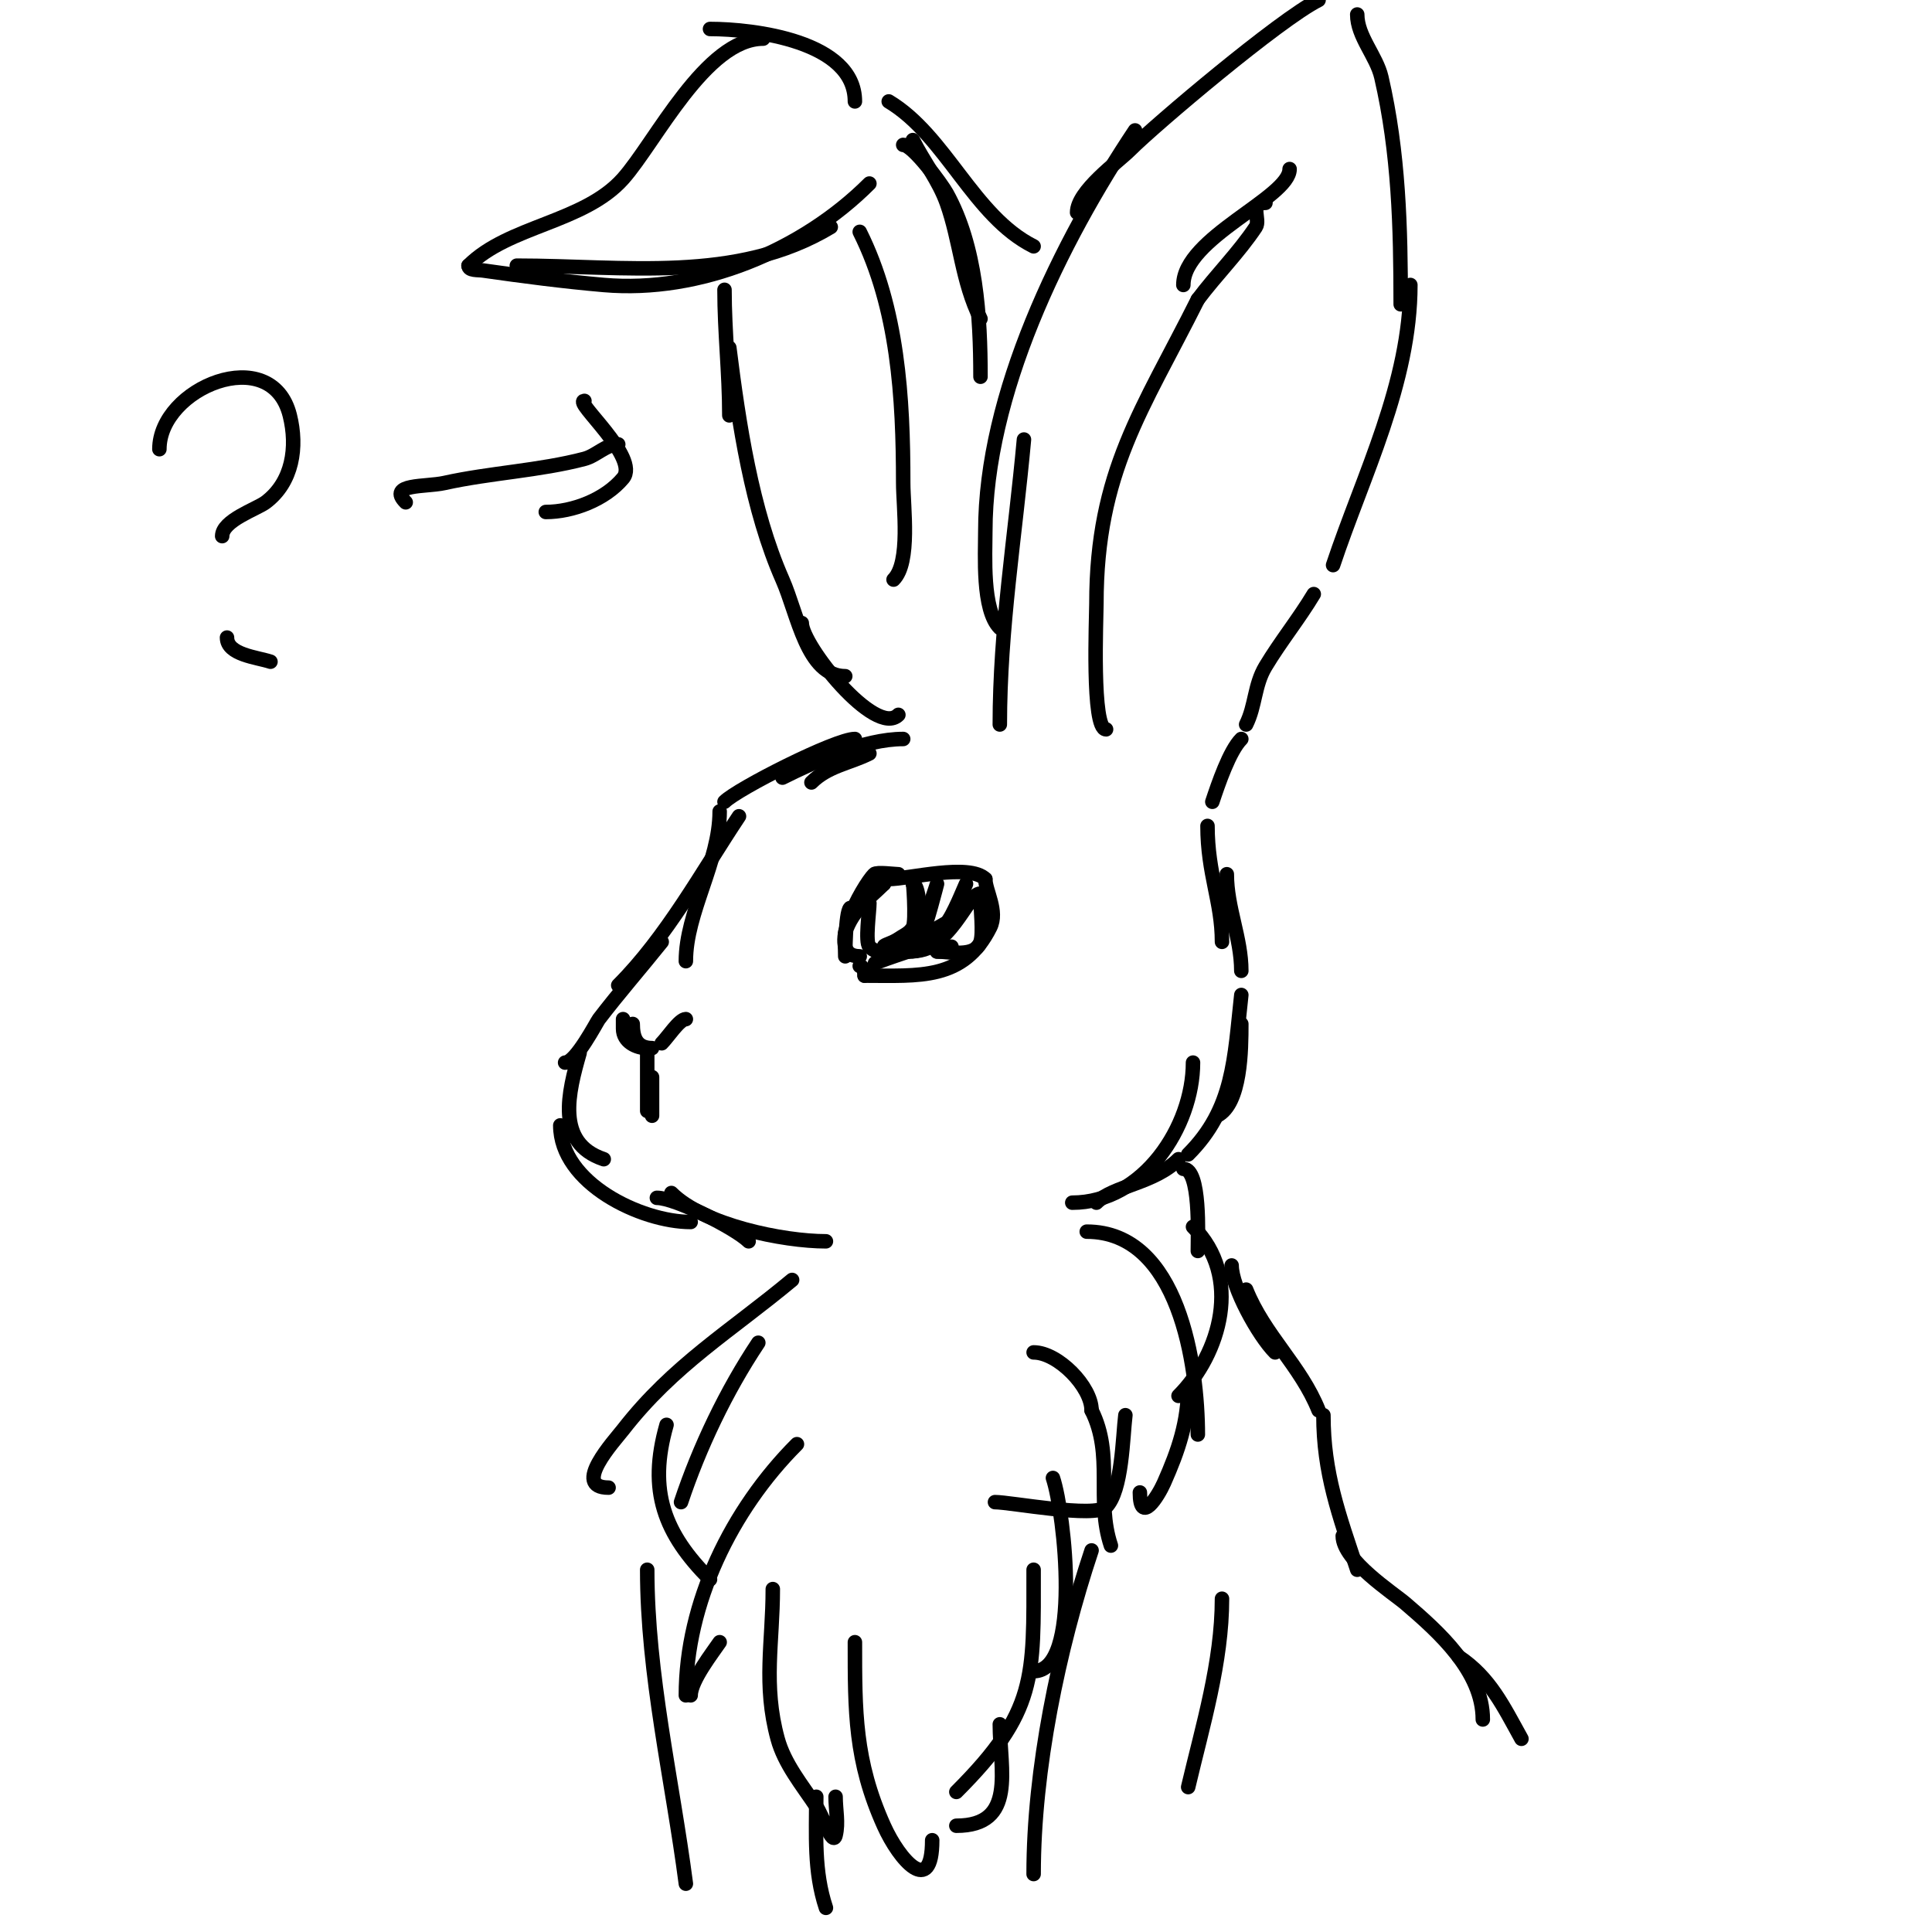 <svg viewBox='0 0 400 400' version='1.1' xmlns='http://www.w3.org/2000/svg' xmlns:xlink='http://www.w3.org/1999/xlink'><g fill='none' stroke='#000000' stroke-width='3' stroke-linecap='round' stroke-linejoin='round'><path d='M180,156c-4.165,2.083 -8.574,2.574 -12,6'/><path d='M187,153c-8.063,0 -18.232,4.616 -25,8'/><path d='M177,153c-4.003,0 -24.284,10.284 -27,13'/><path d='M149,168c0,10.435 -7,20.877 -7,31'/><path d='M153,169c-7.619,11.428 -14.998,24.998 -25,35'/><path d='M137,195c-4.293,5.366 -8.826,10.541 -13,16c-0.479,0.627 -4.783,9 -7,9'/><path d='M120,218c-2.298,8.044 -5.086,18.638 5,22'/><path d='M116,233c0,11.956 16.741,20 27,20'/><path d='M131,212c0,2.734 0.758,5 4,5'/><path d='M142,211c-1.323,0 -3.724,3.724 -5,5'/><path d='M134,218c0,4 0,8 0,12'/><path d='M135,223c0,2.667 0,5.333 0,8'/><path d='M131,214c-0.86,0 -2,-3 -2,-3c0,0 0,1.333 0,2c0,2.692 2.768,4 5,4'/><path d='M186,181c-0.783,0 -4.501,-0.499 -5,0c-2.361,2.361 -10.632,17 -3,17'/><path d='M176,188c-0.995,0.995 -1,10 -1,10c0,0 -0.122,-4.635 0,-5c1.577,-4.731 5.177,-7.177 8,-10'/><path d='M183,183c0,-0.471 0.529,-1 1,-1c4.142,0 16.696,-3.304 20,0'/><path d='M204,182c0,2.379 2.67,6.66 1,10c-5.51,11.02 -14.679,10 -26,10'/><path d='M179,202c0,-0.745 -0.255,-2 -1,-2'/><path d='M180,187c0,1.617 -0.921,8.079 0,9c3.514,3.514 8.849,-2.698 10,-5c0.766,-1.532 0.223,-8 -1,-8'/><path d='M189,183c0,-1.686 0.735,7.776 0,9c-1.881,3.135 -8.364,4 -5,4'/><path d='M184,196c2.086,-2.086 5.022,-3.022 7,-5c0.666,-0.666 3,-8 3,-8c0,0 -2.273,8.91 -3,10c-3.529,5.294 -18.401,9.134 -3,4'/><path d='M188,197c5.107,0 7.433,-2.298 9,-7c0.144,-0.433 3,-7 3,-7c0,0 -2.924,7.104 -4,8c-0.686,0.572 -11.354,6 -8,6'/><path d='M188,197c8.959,0 12.104,-12 15,-12c0.333,0 0,0.667 0,1c0,2.123 0.618,7.145 0,9c-1.119,3.357 -6.459,2 -9,2'/><path d='M194,197c1.598,0 1.792,0.208 3,-1'/><path d='M136,248c3.851,0 16.33,6.33 19,9'/><path d='M139,247c6.671,6.671 23.199,10 32,10'/><path d='M164,265c-12.638,10.532 -24.587,17.612 -35,31c-1.785,2.295 -10.751,12 -3,12'/><path d='M138,295c-3.918,13.713 -0.441,22.559 9,32'/><path d='M214,280c5.049,0 12,7.12 12,12'/><path d='M226,292c4.684,9.368 0.808,18.424 4,28'/><path d='M218,306c2.43,7.291 6.052,40 -4,40'/><path d='M214,325c0,22.314 0.692,29.308 -16,46'/><path d='M165,299c-13.522,13.522 -23,32.889 -23,52'/><path d='M143,351c0,-3.085 4.69,-9.035 6,-11'/><path d='M160,329c0,10.97 -2.052,19.808 1,31c1.414,5.185 5.019,9.528 8,14c1.333,2 3.417,8.332 4,6c0.647,-2.587 0,-5.333 0,-8'/><path d='M177,340c0,14.292 -0.063,24.527 6,38c3.218,7.151 10,14.846 10,3'/><path d='M207,357c0,9.359 3.529,21 -9,21'/><path d='M157,278c-6.658,9.987 -12.214,21.643 -16,33'/><path d='M255,262c0,4.448 5.496,14.496 9,18'/><path d='M258,267c3.776,9.44 11.291,15.728 15,25'/><path d='M274,293c0,11.985 3.222,20.667 7,32'/><path d='M278,318c0,5.065 10.477,11.837 13,14c6.795,5.824 16,13.985 16,24'/><path d='M302,343c6.488,4.326 9.264,10.276 13,17'/><path d='M226,321c-6.85,20.549 -12,45.336 -12,67'/><path d='M253,331c0,13.151 -4.013,26.307 -7,39'/><path d='M134,325c0,21.736 5.193,43.482 8,65'/><path d='M169,372c0,7.872 -0.525,15.425 2,23'/><path d='M254,181c0,6.938 3,13.192 3,20'/><path d='M257,212c0,5.252 -0.067,16.533 -5,19'/><path d='M244,240c-5.092,5.092 -13.478,5.478 -17,9'/><path d='M222,249c14.68,0 25,-15.75 25,-29'/><path d='M257,206c-1.467,13.205 -1.535,23.535 -11,33'/><path d='M245,242c3.589,0 3,13.701 3,17'/><path d='M247,254c10.28,10.28 5.692,26.308 -3,35'/><path d='M225,255c19.14,0 23,27.793 23,42'/><path d='M246,287c0,7.369 -2.014,13.281 -5,20c-1.25,2.812 -5,8.824 -5,2'/><path d='M233,293c-0.552,4.418 -0.657,15.657 -4,19c-2.344,2.344 -19.777,-1 -23,-1'/><path d='M207,150c0,-19.838 3.183,-39.014 5,-59'/><path d='M207,130c-3.711,-3.711 -3,-15.142 -3,-20c0,-28.327 15.556,-59.834 31,-83'/><path d='M223,44c0,-4.426 8.431,-10.431 11,-13c5.189,-5.189 30.91,-26.955 39,-31'/><path d='M281,3c0,4.546 3.981,8.586 5,13c3.612,15.651 4,31.071 4,47'/><path d='M292,59c0,20.332 -9.789,39.368 -16,58'/><path d='M272,123c-3.11,5.183 -6.89,9.817 -10,15c-2.308,3.846 -2.055,8.11 -4,12'/><path d='M257,153c-2.454,2.454 -4.78,9.34 -6,13'/><path d='M250,171c0,9.931 3,15.686 3,24'/><path d='M229,151c-3.023,0 -2,-23.142 -2,-26c0,-27.354 9.597,-40.193 21,-63'/><path d='M248,62c3.842,-5.122 8.448,-9.672 12,-15c1.024,-1.536 -1.446,-5 2,-5'/><path d='M203,66c-3.867,-7.735 -4.174,-16.088 -7,-24c-1.655,-4.635 -4.799,-8.598 -7,-13'/><path d='M158,8c-11.888,0 -22.285,21.445 -29,29c-8.083,9.094 -23.709,9.709 -32,18'/><path d='M97,55c0,1.054 1.956,0.851 3,1c8.309,1.187 16.638,2.273 25,3c20.015,1.74 41.128,-7.128 55,-21'/><path d='M172,47c-19.546,11.728 -42.747,8 -65,8'/><path d='M147,6c8.962,0 30,2.482 30,15'/><path d='M184,21c11.866,7.12 17.53,23.765 30,30'/><path d='M187,30c2.029,0 7.969,8.145 9,10c6.144,11.058 7,25.558 7,38'/><path d='M150,60c0,8.725 1,17.233 1,26'/><path d='M151,72c1.954,15.635 4.646,33.597 11,48c3.209,7.275 5.049,20 13,20'/><path d='M166,129c0,4.612 15.26,23.74 20,19'/><path d='M178,48c7.91,15.819 9,34.311 9,52c0,4.933 1.569,16.431 -2,20'/><path d='M245,59c0,-9.747 22,-18.092 22,-24'/><path d='M84,104c-3.885,-3.885 4.146,-3.144 8,-4c9.442,-2.098 19.721,-2.558 29,-5c2.455,-0.646 4.461,-3 7,-3'/><path d='M121,83c-2.346,0 11.529,11.765 8,16c-3.709,4.451 -10.44,7 -16,7'/><path d='M33,93c0,-12.695 23.19,-22.239 27,-7c1.639,6.557 0.59,13.808 -5,18c-1.869,1.401 -9,3.753 -9,7'/><path d='M47,132c0,3.579 6.236,4.079 9,5'/></g>
</svg>